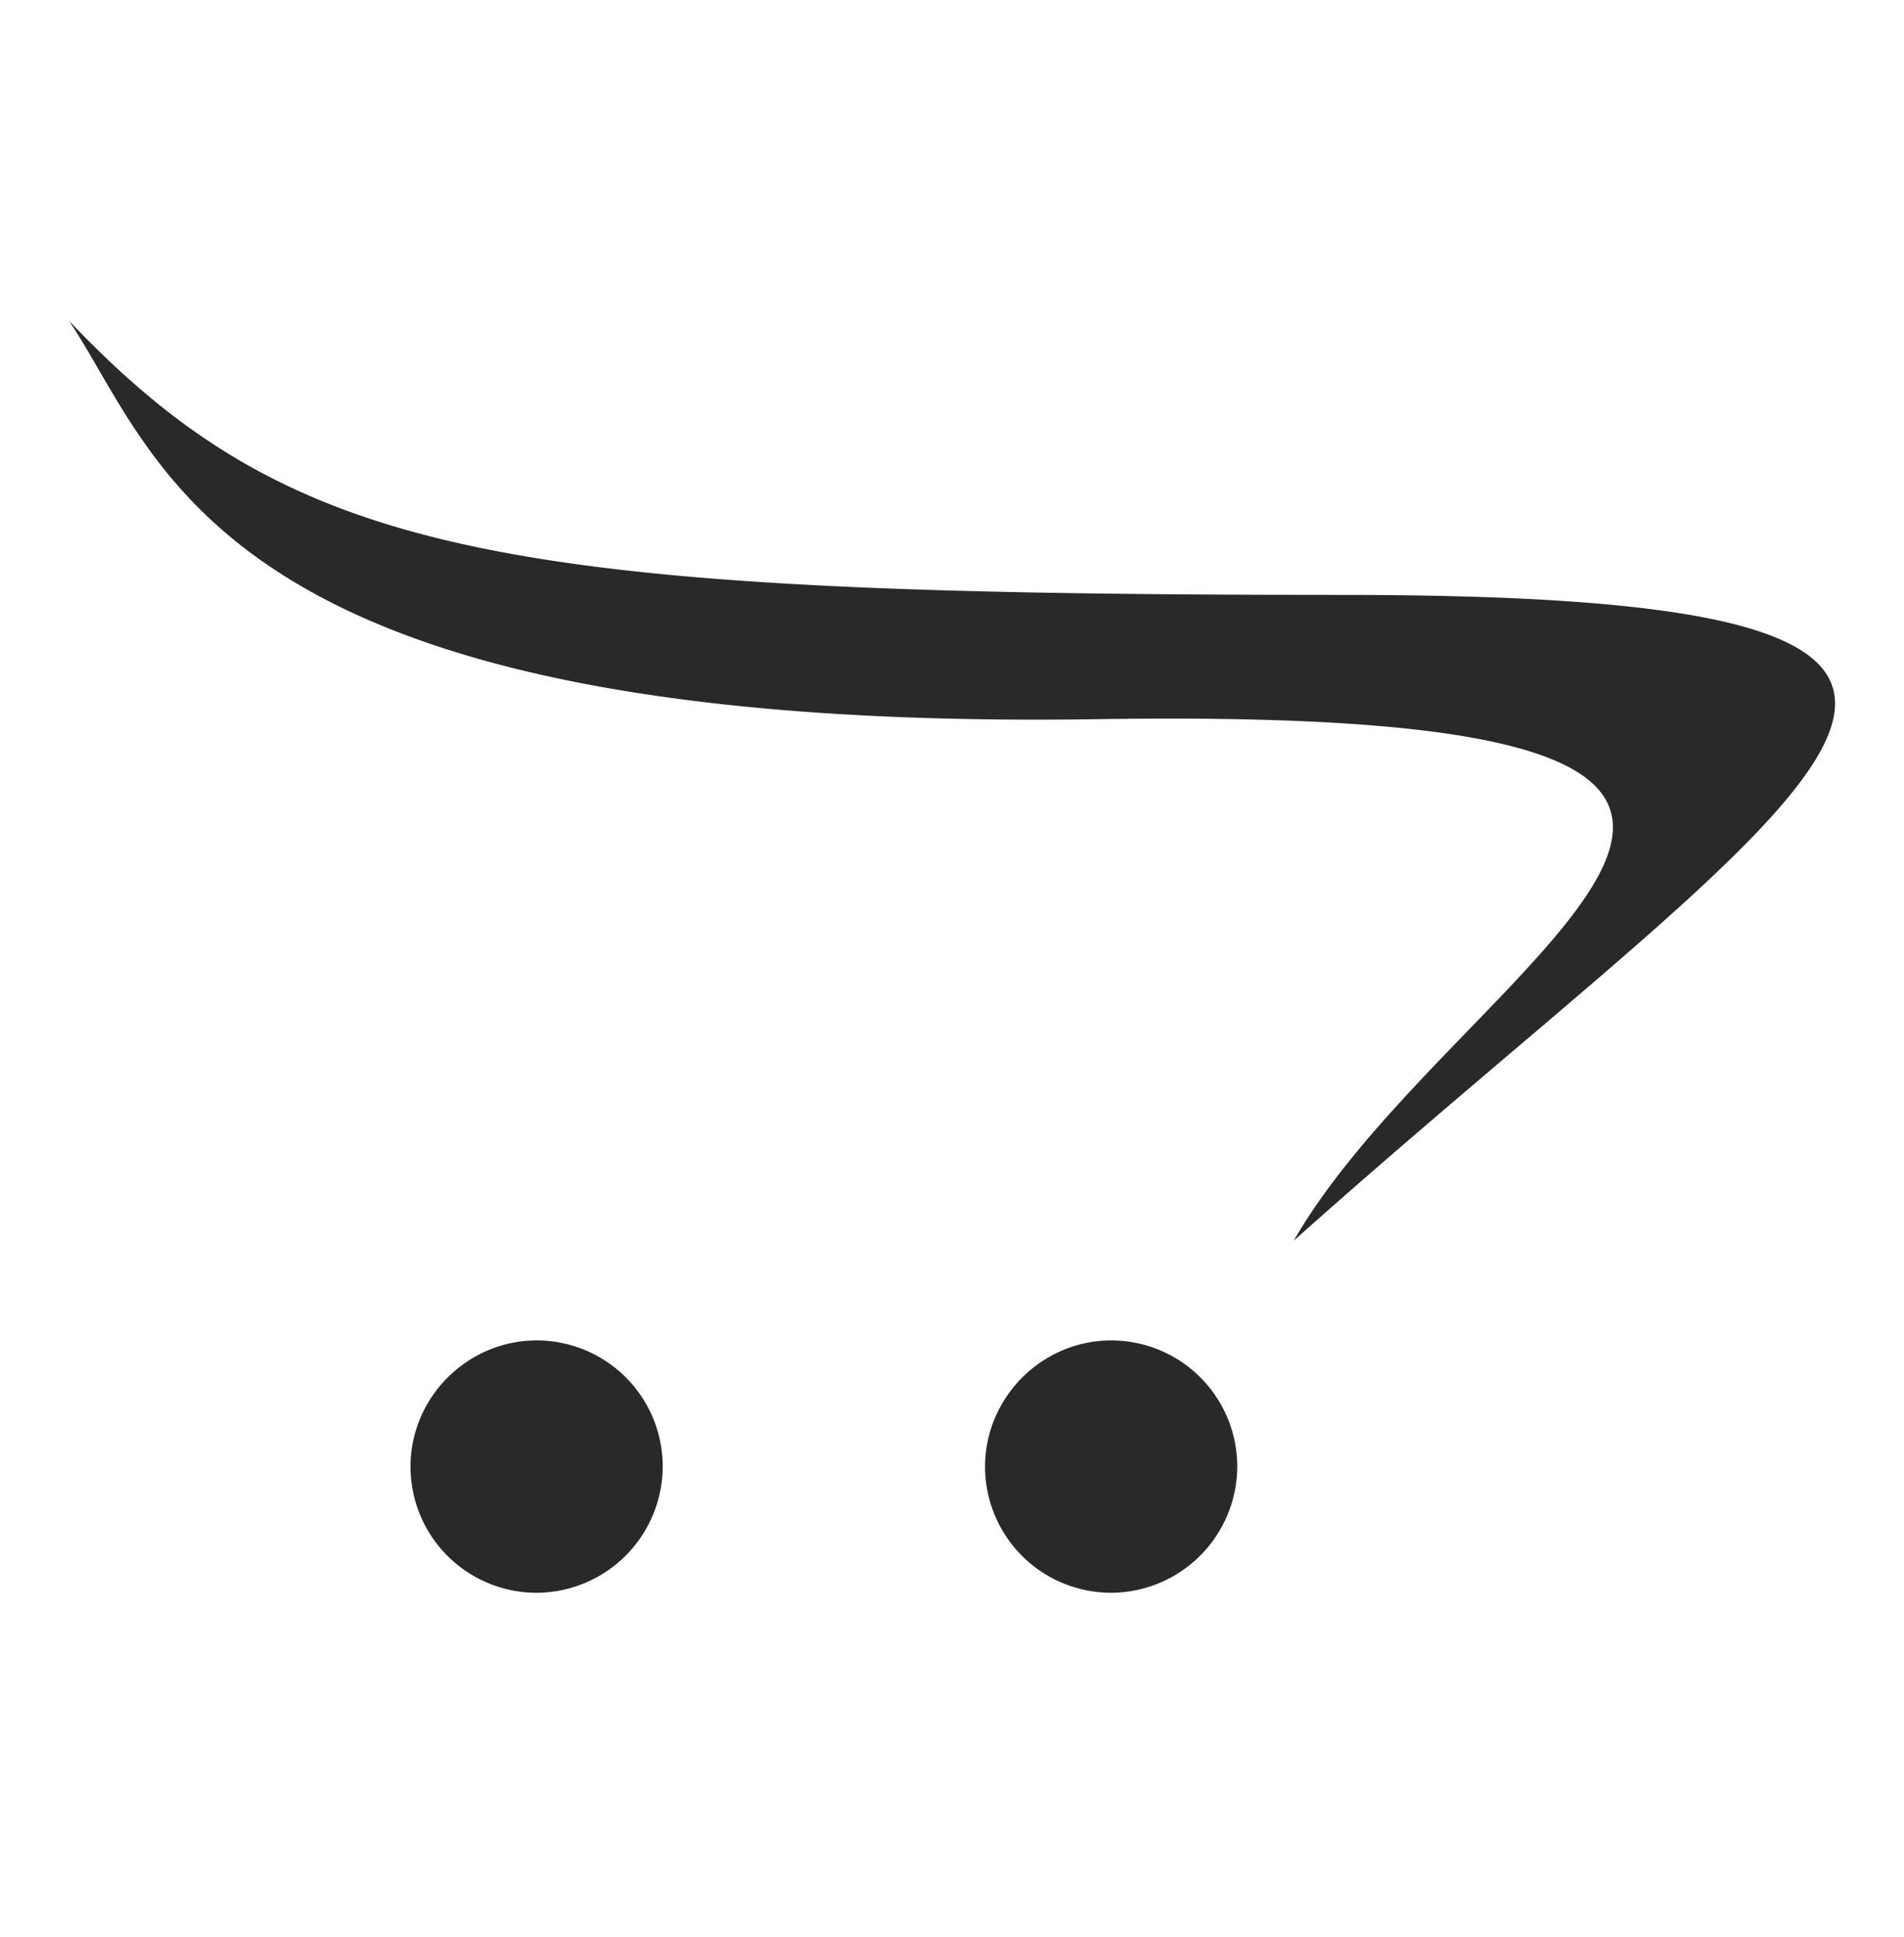 <svg xmlns="http://www.w3.org/2000/svg" width="60" height="61" fill="none"><path fill="#282928" d="M57.827 22.143c-.02-2.342-4.349-3.406-15.554-3.406-26.29 0-32.96-1.123-40.097-8.633 3.003 4.51 4.645 12.968 32.433 12.547 28.993-.446 11.306 7.476 6.16 16.426 9.28-8.283 17.03-13.743 17.058-16.9zM20.884 46.196a3.99 3.99 0 0 1-3.97 3.97 3.973 3.973 0 0 1-3.978-3.97v-.003c0-2.18 1.794-3.975 3.976-3.975h.002a3.973 3.973 0 0 1 3.97 3.978m18.105 0a3.99 3.99 0 0 1-3.97 3.97 3.973 3.973 0 0 1-3.977-3.97v-.003c0-2.18 1.794-3.975 3.975-3.975h.002a3.973 3.973 0 0 1 3.97 3.978"/></svg>